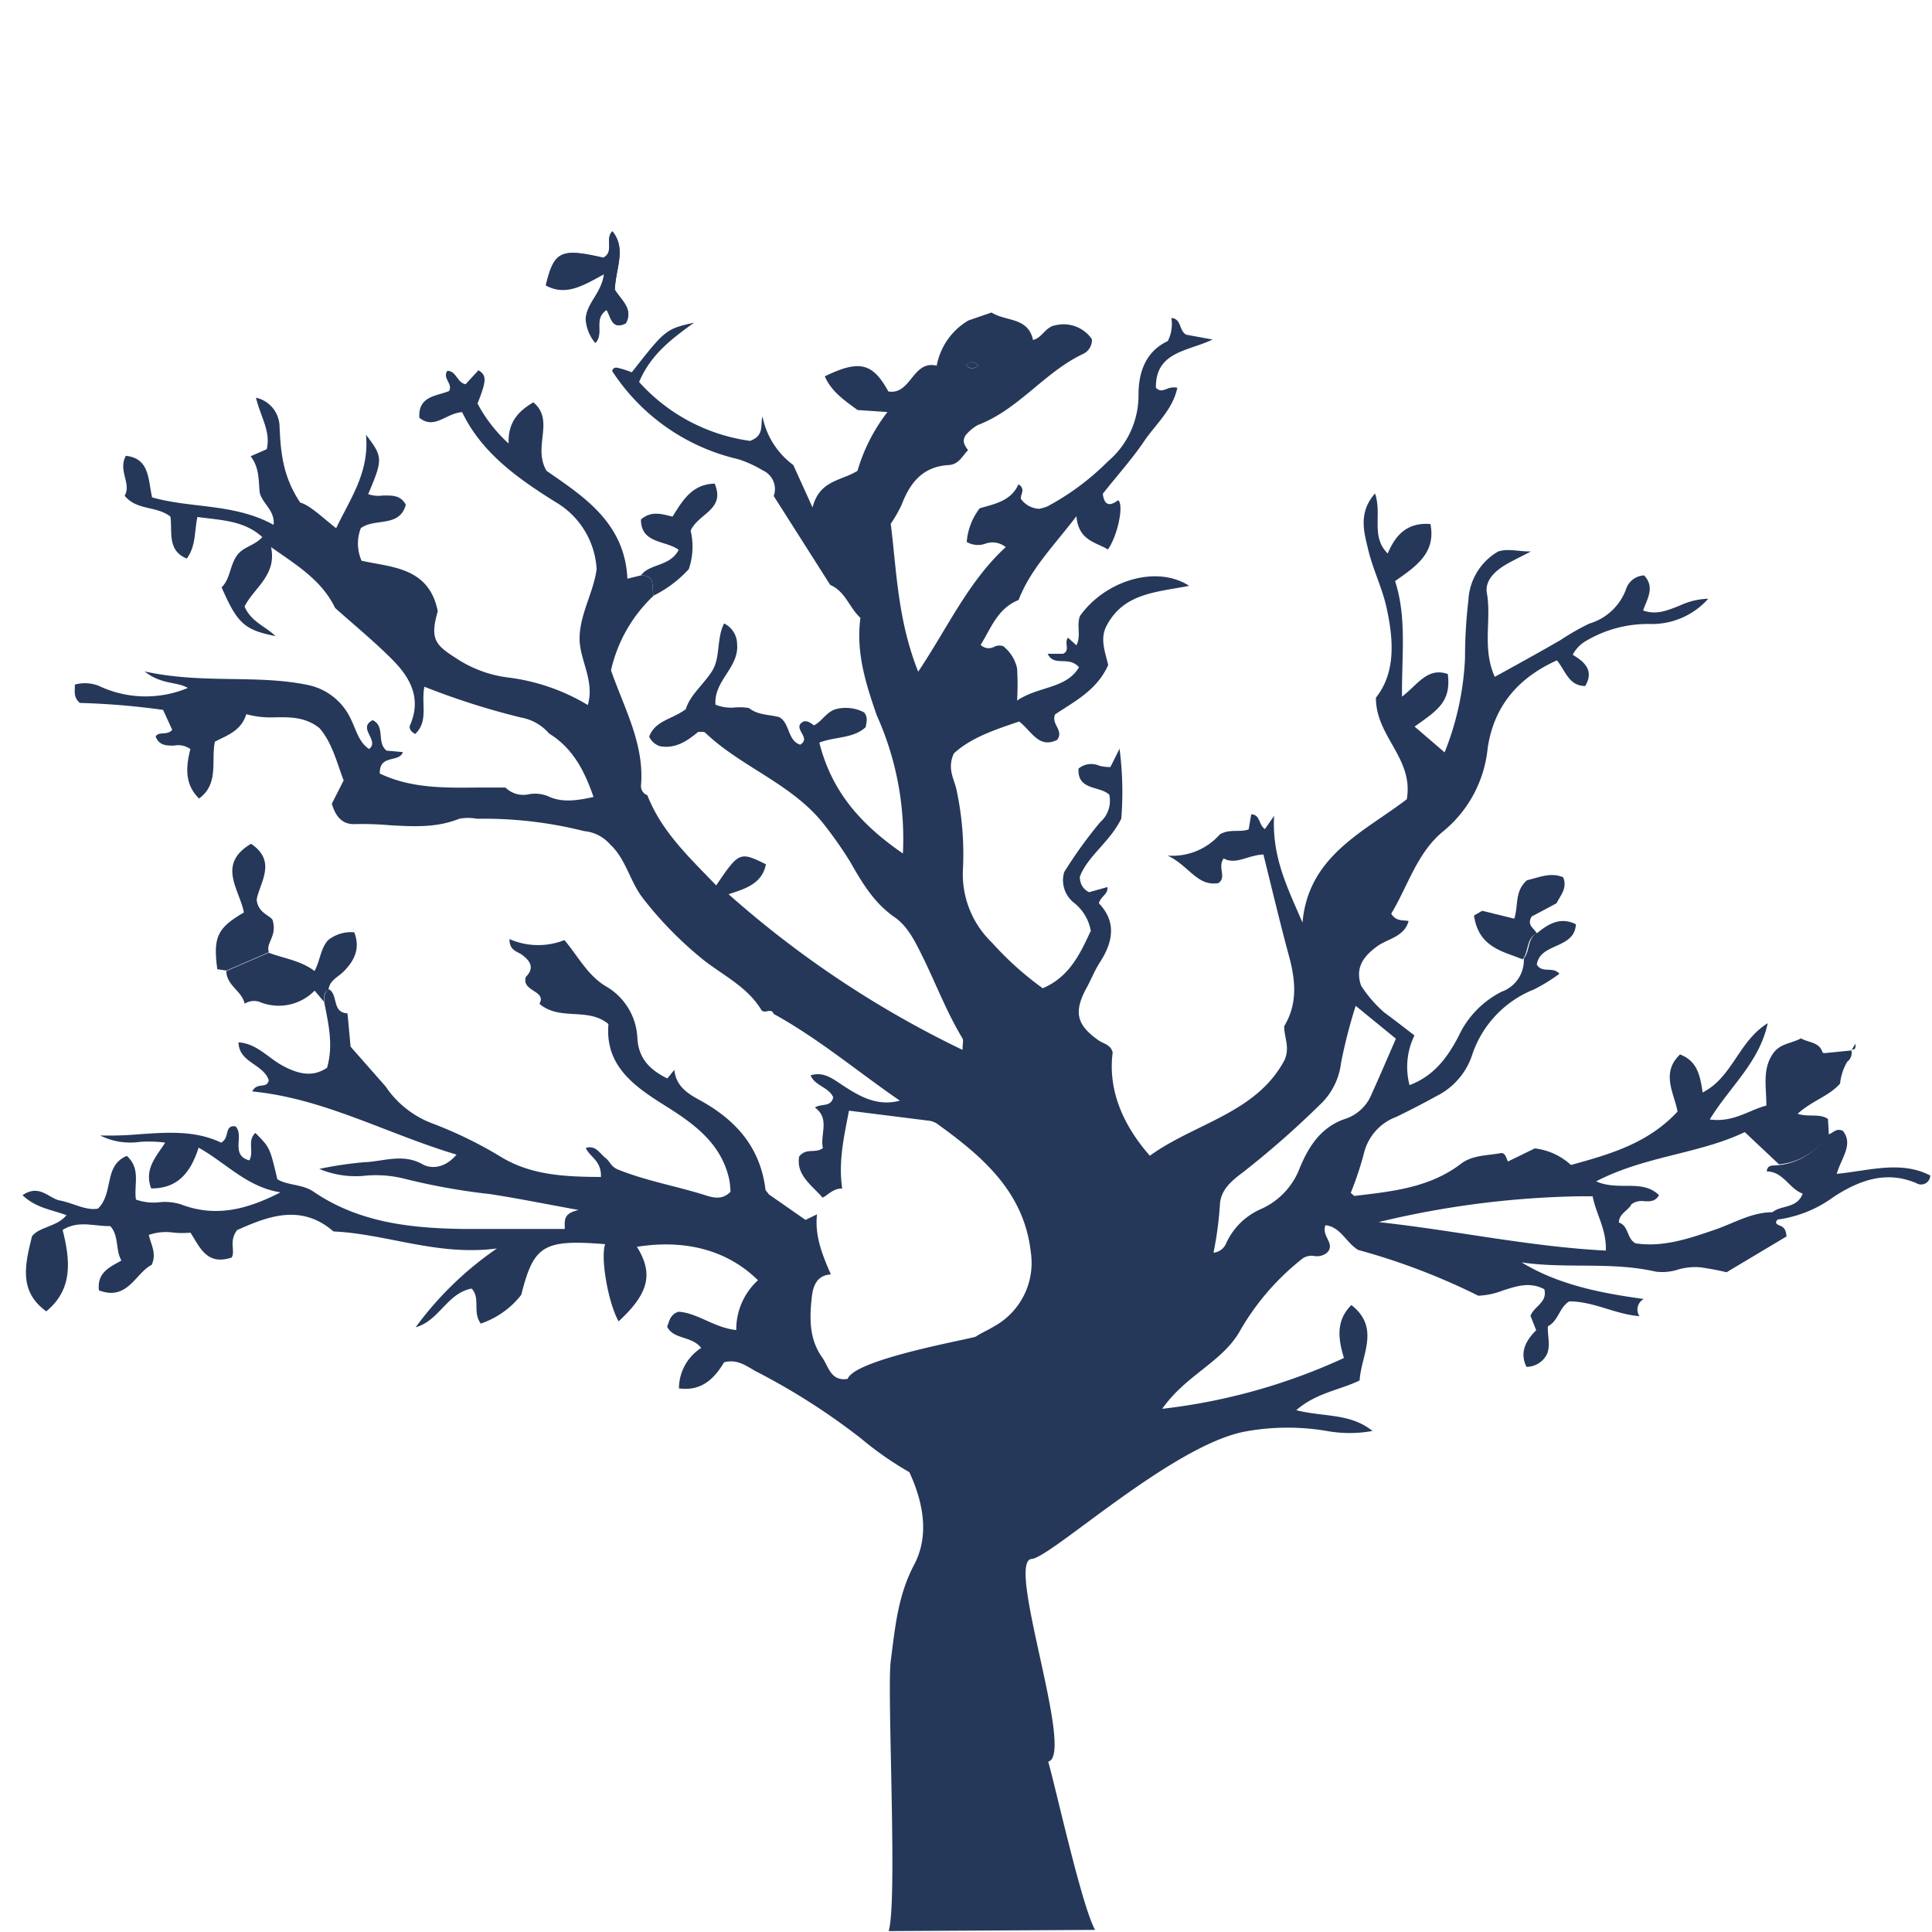 <?xml version="1.0" encoding="UTF-8"?>
<svg xmlns="http://www.w3.org/2000/svg" width="211" height="211" viewBox="0 0 211 211">
  <defs>
    <style>.a{fill:none;}.b{fill:#25385a;}</style>
  </defs>
  <rect class="a" width="211" height="211"></rect>
  <path class="b" d="M67.15,31.64c.08-2.38,1.3-4.44-.29-6.36-.83.8.26,2.26-1,2.89-4.63-1.1-5.36-.75-6.26,3,2.19,1.22,4.12,0,6.36-1.22-.31,2.16-1.87,3.11-2,4.88A4.47,4.47,0,0,0,65,37.44c1-1.07-.28-2.6,1.22-3.6.48.68.53,2.26,2.1,1.47C69.21,33.73,67.83,32.77,67.15,31.64Z"></path>
  <path class="b" d="M97.05,210.9c1-3.16-.2-26.21.23-29.5.47-3.58.76-7.1,2.55-10.5,1.7-3.21,1-6.85-.52-10.12a36.47,36.47,0,0,1-5.3-3.7,72.63,72.63,0,0,0-11.43-7.3c-1-.54-2-1.39-3.5-1-1.07,1.8-2.49,3.19-4.93,2.85a5.28,5.28,0,0,1,2.43-4.42c-1.07-1.35-3-.89-3.72-2.31.25-.63.32-1.34,1.24-1.64,2.08.12,3.87,1.74,6.31,2a7.25,7.25,0,0,1,2.37-5.44c-3.31-3.27-7.91-4.5-13.22-3.65,1.83,2.93,1.3,5.1-2,8.14-1.13-2-2-6.91-1.47-8.43-6.73-.54-7.8.11-9.16,5.53a9.42,9.42,0,0,1-4.42,3.14c-.94-1.23,0-2.75-1-3.82-2.68.49-3.57,3.55-6.11,4.22a36.6,36.6,0,0,1,8.87-8.6c-6.52.85-12-1.59-17.85-1.86-3.56-3.08-7.2-1.63-10.52-.15-.94,1.21-.17,2.31-.6,3-2.72.9-3.46-1.11-4.5-2.72a9.32,9.32,0,0,1-1.83,0,5.71,5.71,0,0,0-2.72.25c.24,1.07.88,2,.32,3.27-1.75.85-2.63,4-5.77,2.78-.21-1.95,1.18-2.53,2.46-3.25-.66-1.15-.26-2.61-1.15-3.69-1.37-1.33-3.4-.12-4.82-1.25-1.55-.61-3.33-.76-4.83-2.2,1.86-1.26,2.86.35,4.08.58,1.5.29,2.89,1.15,4.17.88,1.74-1.72.58-4.69,3.14-5.75,1.58,1.43.74,3.2,1,4.77a5.67,5.67,0,0,0,2.55.29,5.84,5.84,0,0,1,2.35.23c3.75,1.44,7.19.59,10.88-1.31-3.67-.58-5.94-3.21-8.94-4.88-.87,2.73-2.29,4.47-5.18,4.45-.79-2.11.54-3.45,1.53-5a13.69,13.69,0,0,0-2.79-.08,7.3,7.3,0,0,1-4.31-.7,38.71,38.71,0,0,0,4.31-.14c3.08-.21,6.11-.42,8.9.92,1-.53.28-1.93,1.57-1.78,1,1-.62,3.14,1.51,3.72.54-.92-.26-2.15.66-3,1.58,1.59,1.58,1.59,2.4,5.06,1.16.7,2.73.52,3.94,1.35,5,3.41,10.66,4,16.45,4.08,3.65,0,7.3,0,11,0,0-1-.17-1.7,1.52-2.07-3.69-.67-6.68-1.28-9.69-1.74A70.4,70.4,0,0,1,44,128.69a12.77,12.77,0,0,0-4-.3,10.23,10.23,0,0,1-5.13-.73,40.81,40.81,0,0,1,4.92-.73c2.1-.08,4.21-1,6.39.24.77.43,2.29.56,3.68-1.07-7.71-2.31-14.44-6.13-22.31-6.9.52-1.08,1.59-.22,1.8-1.22-.56-1.78-3.27-1.92-3.3-4.14,2,.12,3.24,1.71,4.86,2.57s3.2,1.29,4.81.2c.72-2.52.13-4.87-.32-7.22,0-.51,0-1.06.55-1.34,1,.64.29,2.54,2,2.62l.34,3.64,3.82,4.34a10.66,10.66,0,0,0,5,4,45.7,45.7,0,0,1,7.67,3.74c3.33,2,7.09,2.13,10.85,2.15.08-1.78-1.24-2.19-1.65-3.17,1.1-.33,1.5.6,2.17,1.11.48.37.53.92,1.37,1.26,3,1.2,6.09,1.75,9.11,2.67,1,.3,2.12.8,3.15-.25a10.74,10.74,0,0,0-.12-1.26c-.85-4.06-3.94-6.22-7.14-8.22-3.36-2.11-6.46-4.35-6.07-8.84-2.28-1.89-5.26-.29-7.54-2.21.84-1.45-2-1.34-1.48-2.94,1-1,.45-1.77-.43-2.42-.53-.38-1.37-.46-1.36-1.71a7.79,7.79,0,0,0,6,.11c1.45,1.7,2.48,3.78,4.45,5a6.87,6.87,0,0,1,3.52,5.68c.11,2.28,1.42,3.52,3.27,4.43l.77-.94c.18,1.84,1.53,2.63,2.79,3.32,3.91,2.14,6.57,5.12,7.15,9.68,0,.2.23.37.38.6l4,2.79,1.26-.61c-.27,2.37.6,4.47,1.51,6.56-1.55.1-1.95,1.3-2.08,2.47-.25,2.27-.31,4.56,1.12,6.58.74,1.05.94,2.66,2.8,2.36.78-2.18,13.67-4.39,14-4.62.63-.42,1.36-.72,2-1.12a7.91,7.91,0,0,0,4-8.08c-.74-6.64-5.34-10.52-10.32-14.1a2.3,2.3,0,0,0-.94-.29l-8.6-1.08c-.56,2.92-1.17,5.56-.74,8.5-1,0-1.46.65-2.14,1-1.2-1.37-2.91-2.48-2.56-4.49.76-1,1.82-.29,2.59-.93-.33-1.5.81-3.21-.87-4.42.71-.48,1.73,0,2-1.11-.46-1.12-2-1.24-2.47-2.41,1.48-.45,2.48.43,3.61,1.16,1.8,1.17,3.68,2.25,6.14,1.61-4.61-3.17-8.88-6.78-13.79-9.48-.13-.39-.42-.34-.7-.29s-.5.09-.66-.17c-1.48-2.43-4-3.66-6.16-5.32a40.39,40.39,0,0,1-6.66-6.73c-1.52-1.88-1.9-4.36-3.68-6a4.25,4.25,0,0,0-2.83-1.45,44.78,44.78,0,0,0-11.7-1.35,5.33,5.33,0,0,0-1.95,0c-2.48,1-5,.85-7.54.71A34.93,34.93,0,0,0,38.84,90c-1.43.09-2.18-.79-2.6-2.22l1.29-2.55c-.76-2-1.27-4.13-2.63-5.7-1.55-1.24-3.2-1.21-4.86-1.19A10.09,10.09,0,0,1,26.9,78c-.58,1.85-2.1,2.3-3.43,3-.44,2.12.48,4.58-1.73,6.21-1.61-1.57-1.43-3.49-.95-5.4A2.28,2.28,0,0,0,19,81.43c-.83,0-1.63,0-2-1,.37-.6,1.23-.06,1.81-.72l-1-2.18a81.32,81.32,0,0,0-9.09-.76c-.76-.66-.51-1.34-.55-2a4.1,4.1,0,0,1,2.61.13,11.94,11.94,0,0,0,9.74.23c-1.32-.73-2.89-.34-4.73-1.8,6.36,1.39,12.11.32,17.74,1.46a6.64,6.64,0,0,1,4.78,3.73c.58,1.15.86,2.54,2,3.28,1.2-.93-1.33-2.26.39-3.15,1.42.68.39,2.43,1.52,3.33l1.78.16c-.41,1.2-2.58.19-2.52,2.34,3.36,1.61,7,1.57,10.6,1.53,1,0,2.09,0,3.12,0a2.78,2.78,0,0,0,2.62.72,3.83,3.83,0,0,1,2,.21c1.49.73,3.1.52,5,.1-1-2.91-2.29-5.35-4.85-6.93a5.29,5.29,0,0,0-3.08-1.75A80.32,80.32,0,0,1,46.35,75c-.38,1.87.48,3.74-1,5.16-.43-.22-.75-.59-.55-1,1.25-2.9,0-5.16-1.94-7.11s-4.16-3.78-6.26-5.65c-1.48-3.07-4.27-4.72-7-6.65.67,3.07-1.91,4.49-2.89,6.49.71,1.68,2.31,2.17,3.37,3.23-3.38-.68-4.15-1.36-5.88-5.33.91-.85.89-2.26,1.6-3.36s1.9-1.1,2.85-2.12c-2-1.83-4.51-1.84-7.09-2.2C21.22,58,21.42,59.62,20.4,61c-2.19-.87-1.55-3-1.79-4.58-1.53-1.2-3.66-.64-5-2.28.78-1.32-.76-2.75.14-4.36,2.59.29,2.41,2.53,2.86,4.54,4.3,1.22,9,.64,13.27,3,.16-1.58-1.17-2.24-1.51-3.49-.15-1.24,0-2.73-1-4l1.76-.77c.46-1.92-.64-3.46-1.18-5.63a3.29,3.29,0,0,1,2.58,3.11c.12,2.77.33,5.48,2.26,8.35,1,.26,2.3,1.51,3.92,2.8,1.58-3.3,3.65-6.13,3.26-10.21,1.86,2.43,1.86,2.66.24,6.49a3.62,3.62,0,0,0,1.6.15c1,0,1.92-.08,2.51,1-.68,2.54-3.39,1.42-4.91,2.56a4.63,4.63,0,0,0,.08,3.56c3.26.73,7.37.69,8.32,5.52-.93,3.22-.19,3.74,2.4,5.38A13.22,13.22,0,0,0,55.56,74a22.15,22.15,0,0,1,8.64,3c.78-2.81-1-5-.9-7.49.11-2.62,1.52-4.83,1.86-7.35a9.09,9.09,0,0,0-4.52-7.35c-4.16-2.6-8.06-5.39-10.17-9.8-1.8.13-3,1.94-4.67.62-.15-2.39,1.84-2.35,3.24-2.92.46-.79-.75-1.38-.19-2.21,1,0,1.06,1.3,2,1.46l1.4-1.52c.92.55.9,1.12-.1,3.63a16.12,16.12,0,0,0,3.4,4.37c-.09-2.27,1-3.5,2.7-4.5,2.39,2-.12,4.84,1.44,7.48,3.9,2.72,8.55,5.6,8.83,11.78L70,62.84c1.66,0,1.14,1.34,1.38,2.22a16,16,0,0,0-4.65,8.15c1.48,4.24,3.68,8.1,3.27,12.64a1.07,1.07,0,0,0,.7,1c1.56,4,4.62,6.82,7.52,9.85C80.71,93,80.82,93,83.65,94.39c-.42,2.12-2.23,2.67-4.08,3.27a110.55,110.55,0,0,0,25.55,17c0-.64.12-1,0-1.25-1.72-2.84-2.89-5.94-4.35-8.91-.78-1.58-1.6-3.29-3-4.28-2.3-1.57-3.6-3.79-4.92-6.1a42.94,42.94,0,0,0-2.64-3.8C86.73,85.66,81,83.85,77,80a.71.71,0,0,0-.44-.06h-.32c-1.14.94-2.4,1.84-4.1,1.57a1.91,1.91,0,0,1-1.24-1.06c.65-1.77,2.54-1.89,4-3,.45-1.53,1.89-2.64,2.85-4.13s.48-3.56,1.33-5.23a2.52,2.52,0,0,1,1.42,2.24c.25,2.57-2.56,4-2.36,6.63a4.55,4.55,0,0,0,2.19.3,6,6,0,0,1,1.47.07c1,.8,2.24.69,3.32,1,1.18.68.86,2.53,2.27,3,1.32-.78-1-1.81.36-2.53.46-.13.79.18,1.15.42.89-.45,1.34-1.47,2.41-1.78a4.33,4.33,0,0,1,3.06.36c.45.54.26,1.09.17,1.62-1.36,1.25-3.26,1-5.06,1.68,1.33,5.27,4.44,8.89,9.13,12.11a32.81,32.81,0,0,0-2.86-15.09c-1.18-3.42-2.29-6.85-1.78-10.64-1.23-1.13-1.64-2.89-3.3-3.6l-6.17-9.71a2.23,2.23,0,0,0-1.18-2.79,12.81,12.81,0,0,0-2.69-1.23,22.41,22.41,0,0,1-13.78-9.64c.18-.54.63-.33,1-.24a11.92,11.92,0,0,1,1.15.39c3.67-4.68,3.72-4.72,6.8-5.42-2.42,1.75-4.72,3.45-6,6.48a19.93,19.93,0,0,0,12.12,6.43c1.58-.58,1.1-1.7,1.35-2.68a8.7,8.7,0,0,0,3.37,5.32l2.1,4.63c.77-3,3.12-2.88,4.91-4A19.33,19.33,0,0,1,96.92,45l-3.26-.22c-1.37-1-2.86-2-3.58-3.68,3.77-1.83,5.22-1.48,6.94,1.65,1.2.21,1.87-.61,2.53-1.43s1.4-1.73,2.75-1.38A7.27,7.27,0,0,1,105.76,35l2.53-.87c1.57,1,4,.49,4.53,3,1-.23,1.37-1.45,2.43-1.6a3.75,3.75,0,0,1,4,1.51,1.67,1.67,0,0,1-1,1.63c-4.2,2-7,6.05-11.46,7.75a4.77,4.77,0,0,0-1.35,1.14c-.37.65-.13,1,.28,1.61-.61.6-1,1.56-2.1,1.62-2.84.16-4.23,1.92-5.15,4.34a14.61,14.61,0,0,1-1.19,2.07c.65,5.15.74,10.47,3,16.16,3.27-4.9,5.48-9.86,9.56-13.61a2.3,2.3,0,0,0-2.26-.36,2.42,2.42,0,0,1-2-.2A6.88,6.88,0,0,1,107,55.51c1.65-.48,3.43-.8,4.23-2.62.83.53.19,1.08.27,1.6a2.6,2.6,0,0,0,2,1.08,5.54,5.54,0,0,0,.88-.26A28,28,0,0,0,121,50.39a9.45,9.45,0,0,0,3.34-7.3c0-2.59.89-4.77,3.2-5.84a4.14,4.14,0,0,0,.39-2.52c1.15.07.81,1.47,1.66,1.83l2.84.52c-2.68,1.3-6.24,1.29-6.19,5.27.43.43.78.28,1.21.12a1.83,1.83,0,0,1,1.13-.12c-.5,2.41-2.39,4-3.65,5.87s-3,3.81-4.49,5.71c.15,1.22.71,1.44,1.67.7.65.42,0,3.79-1.11,5.38-1.32-.81-3.21-.95-3.44-3.63-2.49,3.26-5,5.75-6.32,9.15-2.31.93-3,3.08-4.14,4.9a1.25,1.25,0,0,0,1.46.22,1.26,1.26,0,0,1,1-.08A4.23,4.23,0,0,1,111.08,73a29.36,29.36,0,0,1,0,3.51c2.38-1.6,5.34-1.26,6.76-3.63-1.11-1.31-2.74,0-3.42-1.48h1.68c.83-.36.07-1.23.54-1.75l.92.82c.53-1,0-2.15.38-3.19,2.77-3.9,8.4-5.6,11.93-3.3-3.49.7-7.11.75-9,4.33-.78,1.42-.17,2.91.16,4.31-1.21,2.76-3.72,4-5.81,5.41-.43,1.11,1,1.72.24,2.77-2,1-2.78-.93-4.15-2-2.63.88-5.3,1.78-7.14,3.49-.77,1.71.07,2.81.3,4a33.3,33.3,0,0,1,.7,8.57,10.35,10.35,0,0,0,3.15,8.07,34.56,34.56,0,0,0,5.56,5c3-1.27,4.15-3.94,5.25-6.27a5,5,0,0,0-1.91-3.12,3.14,3.14,0,0,1-1-3.29,48.55,48.55,0,0,1,3.93-5.45,3.11,3.11,0,0,0,1-3c-1-1-3.51-.43-3.36-2.86a2.17,2.17,0,0,1,2.25-.32,4.23,4.23,0,0,0,1.23.15l1-2a36.73,36.73,0,0,1,.19,7.63c-1.23,2.55-3.66,4.07-4.52,6.33a1.77,1.77,0,0,0,1,1.71l2-.56c.11.78-.72,1-.93,1.77,1.92,2,1.58,4.18.12,6.44-.6.91-1,2-1.53,2.92-1.35,2.57-1,3.94,1.39,5.62.53.37,1.3.43,1.53,1.31-.49,3.73.81,7.59,4.06,11.28,4.93-3.57,11.64-4.64,14.72-10.47.6-1.43-.07-2.48-.05-3.68,1.46-2.38,1.26-4.94.54-7.6-1-3.69-1.88-7.42-2.81-11.15-1.77.09-3,1.17-4.34.43-.7,1,.35,2-.55,2.69-2.34.42-3.22-1.9-5.58-3a6.9,6.9,0,0,0,5.72-2.32c1.09-.63,2.15-.18,3.14-.54l.28-1.64c1,0,.81,1.19,1.5,1.6l1-1.44c-.26,4.58,1.54,8,3.1,11.66.64-7.32,6.75-9.92,11.39-13.47.78-4.47-3.41-6.87-3.37-11.1,2.18-2.74,1.94-6.33,1.14-9.91-.48-2.14-1.5-4.16-2-6.31-.46-1.92-1.07-4,.76-6.08.8,2.31-.5,4.71,1.39,6.56.84-2,2.1-3.42,4.66-3.22.64,3.19-1.64,4.67-3.86,6.23,1.3,4,.71,8.14.76,12.62,1.69-1.28,2.76-3.25,5-2.47.37,3-1.05,3.92-3.63,5.74l3.28,2.82a31.29,31.29,0,0,0,2.23-10.33,53,53,0,0,1,.37-6.29,6.51,6.51,0,0,1,3.25-5.32c1.11-.35,2.09,0,3.58,0-1.17.6-2,1-2.72,1.42-1.2.7-2.34,1.76-2.09,3.14.52,2.93-.55,6,.86,9.13,2.43-1.34,4.8-2.64,7.15-4a27.45,27.45,0,0,1,3.16-1.81,6.12,6.12,0,0,0,4-3.69,2.19,2.19,0,0,1,2-1.58c1.21,1.29.33,2.58-.11,3.83,1.43.52,2.66,0,4-.53a7.77,7.77,0,0,1,3.11-.75,8.21,8.21,0,0,1-6.27,2.76,13.29,13.29,0,0,0-7,1.8,3.83,3.83,0,0,0-1.53,1.56c1.27.76,2.37,1.7,1.37,3.41-1.79,0-2.15-1.64-3.09-2.8-4.22,1.89-6.9,5-7.57,9.61a13.43,13.43,0,0,1-4.85,9.06c-2.85,2.32-3.87,6-5.68,9,.56.89,1.3.66,1.9.8-.49,1.76-2.29,1.91-3.48,2.79-1.47,1.1-2.38,2.3-1.71,4.27a13.8,13.8,0,0,0,2.55,2.94c1.12.82,2.2,1.67,3.28,2.49a7.84,7.84,0,0,0-.54,5.43c2.68-1,4.16-3.06,5.34-5.31a10.32,10.32,0,0,1,4.73-4.9,3.64,3.64,0,0,0,2.41-3.63c.72-.83.34-2.26,1.54-2.83,1.22-1,2.52-1.71,4.15-.9-.14,2.75-3.93,2-4.27,4.41.62,1,1.74.15,2.47,1a19.39,19.39,0,0,1-2.78,1.71,11.66,11.66,0,0,0-6.79,7.27,7.72,7.72,0,0,1-3.84,4.37q-2.18,1.2-4.41,2.28a5.66,5.66,0,0,0-3.55,4.06,37,37,0,0,1-1.42,4.24c.25.2.34.34.42.33,4.08-.49,8.18-.88,11.63-3.52,1.23-.94,2.85-.88,4.32-1.15.51-.09.6.54.8.91l2.93-1.43a7.06,7.06,0,0,1,3.95,1.81c4.31-1.18,8.42-2.37,11.64-5.83-.36-2-1.86-4.21.27-6.24,1.91.72,2.2,2.35,2.47,4.15,3.27-1.65,3.92-5.61,7.11-7.56-.93,4.31-4.14,6.91-6.33,10.51,2.58.35,4.22-1,6.18-1.52,0-2.07-.45-3.93.7-5.64.78-1.16,2-1.11,3.08-1.7.8.48,2,.38,2.35,1.52a1.47,1.47,0,0,0,1.24.35c.57,0,1.15,0,1.45.7a6.07,6.07,0,0,0-.77,2.37c-1.22,1.39-3,1.83-4.64,3.3,1.25.4,2.39-.07,3.32.57l.09,1.59a7.17,7.17,0,0,1-5.44,3.36l-3.74-3.52c-5,2.4-10.84,2.58-16.23,5.38,2.51,1.1,5-.29,6.86,1.5-.37.71-1,.7-1.6.67a1.87,1.87,0,0,0-1.4.33c-.34.69-1.36,1-1.38,2,1.1.34.84,1.76,1.83,2.27,3,.45,5.84-.52,8.66-1.49,2.07-.71,4-1.9,6.27-1.91l.8.65c-.38.25-.65.56,0,.8s.68.68.76,1.19l-6.56,3.92c-.9-.23-1.82-.38-2.74-.53a6.66,6.66,0,0,0-2.55.23,5.52,5.52,0,0,1-2.49.22c-4.83-1.1-9.74-.28-14.6-1,4.08,2.47,8.61,3.34,13.34,4a1.31,1.31,0,0,0-.54,1.76l.07.11c-2.62-.19-5-1.62-7.66-1.61-1.1.63-1.17,2.12-2.34,2.72-.06,1,.3,2-.08,3a2.52,2.52,0,0,1-2.26,1.43c-.83-1.7.07-3,1.06-4l-.62-1.58c.42-1.08,1.87-1.44,1.51-2.9-1.58-.83-3-.35-4.5.13a8.37,8.37,0,0,1-2.71.58,71.86,71.86,0,0,0-13.12-5c-1.34-.81-1.9-2.51-3.57-2.7-.48,1.23,1.14,2,.17,3a1.76,1.76,0,0,1-1.41.36,1.76,1.76,0,0,0-1.23.25,27.4,27.4,0,0,0-7,8.16c-2,3.27-5.81,4.64-8.36,8.28a65,65,0,0,0,19.85-5.55c-.69-2.22-.84-4.15.81-5.78,3.2,2.5,1.06,5.47.9,8.23-2.17,1.07-4.71,1.33-6.92,3.25,3,.77,5.85.29,8.33,2.27a14,14,0,0,1-5,0,25.58,25.58,0,0,0-8.9.06c-8,1.48-21.37,13.9-23.36,13.92h0c-2.8.35,4.8,21.41,1.84,22.13.85,3,3.69,15.86,5.12,18.38Zm-1.59-59.62Zm.07,0h0Zm8.55-.06Zm.12,0h0Zm-3.21,0-2.93,0,2.93,0Zm-2.93,0Zm48.39-35.06a7.48,7.48,0,0,1-2.38,4.57,98.72,98.72,0,0,1-8.22,7.22c-1.25.94-2.54,1.93-2.62,3.63a38.21,38.21,0,0,1-.7,5.23,1.66,1.66,0,0,0,1.37-1,7.45,7.45,0,0,1,3.66-3.7,8,8,0,0,0,4.42-4.63c1-2.37,2.36-4.47,5.07-5.33a4.69,4.69,0,0,0,2.77-2.71c.91-2,1.76-4,2.63-6l-4.39-3.59A56.68,56.68,0,0,0,146.45,116.13Zm4.19,17.32c8.25.89,16.36,2.67,24.74,3.1.08-2.34-1.08-4-1.44-5.93l-1.35,0A100.28,100.28,0,0,0,150.64,133.45ZM105.51,39.86a.83.83,0,0,0,1.16.2.75.75,0,0,0,.16-.15.89.89,0,0,0-.65-.35A1.12,1.12,0,0,0,105.51,39.86Z"></path>
  <path class="b" d="M82.69,191.27"></path>
  <path class="b" d="M194.23,133.18l-.8-.65c.94-1,2.78-.42,3.45-2.17-1.49-.53-2.08-2.39-3.93-2.43.08-.79.72-.6,1.2-.67a7.19,7.19,0,0,0,5.45-3.38c.55,0,.84-.75,1.66-.38,1.18,1.47-.13,2.91-.67,4.7,3.58-.35,7-1.48,10.22.18a1,1,0,0,1-1.53.83c-3.35-1.41-6.27-.27-9,1.49A13.35,13.35,0,0,1,194.23,133.18Z"></path>
  <path class="b" d="M67.15,31.64c.68,1.13,2.06,2.09,1.21,3.67-1.57.8-1.62-.79-2.1-1.46-1.5,1-.23,2.52-1.22,3.6A4.43,4.43,0,0,1,64,34.79c.12-1.77,1.68-2.72,2-4.88-2.25,1.19-4.17,2.45-6.36,1.22.89-3.71,1.62-4.05,6.25-3,1.27-.62.18-2.09,1-2.88C68.45,27.2,67.23,29.26,67.15,31.64Z"></path>
  <path class="b" d="M75.23,62.15a13,13,0,0,1-3.85,2.9c-.24-.88.28-2.23-1.39-2.21,1-1.33,3.17-.93,4.13-2.79C72.72,59,70,59.4,70,56.74c1.13-1,2.3-.59,3.45-.32,1.08-1.71,2.09-3.54,4.6-3.6,1.21,2.85-1.77,3.24-2.62,5.13A7.69,7.69,0,0,1,75.23,62.15Z"></path>
  <path class="b" d="M166.29,104.77c-2.2-.89-4.8-1.29-5.31-4.78l.89-.52,3.51.86c.47-1.41,0-3,1.39-4.2,1.2-.25,2.53-.93,3.95-.32.48,1.18-.27,1.94-.73,2.84l-2.72,1.45c-.57,1,.33,1.29.56,1.84C166.63,102.51,167,103.94,166.29,104.77Z"></path>
  <path class="b" d="M201.6,116.05c-.54-1.27-2-.23-2.69-1l3.33-.33-.05-.05A1.23,1.23,0,0,1,201.6,116.05Z"></path>
  <path class="b" d="M202.24,114.68l.38-.7c.12.68-.16.65-.43.65Z"></path>
  <path class="b" d="M35.36,109.38l-1-1.19a5.48,5.48,0,0,1-6.09,1.2,1.93,1.93,0,0,0-1.55.23c-.29-1.4-2-2-2-3.57l4.63-2c1.68.64,3.51.85,5,2,.63-1.17.65-2.46,1.48-3.37a4,4,0,0,1,2.86-.86c.69,1.78,0,3.14-1.21,4.33-.61.59-1.51.93-1.61,2C35.34,108.33,35.4,108.88,35.36,109.38Z"></path>
  <path class="b" d="M12.12,133.9c-1.7.09-3.47-.7-5.28.42.81,3.24,1.2,6.44-1.79,8.9C2,141,2.74,138.07,3.5,135c.85-1.06,2.75-1,3.79-2.32C8.71,133.78,10.74,132.57,12.12,133.9Z"></path>
  <path class="b" d="M29.36,104l-4.63,2-1-.15c-.47-3.52,0-4.5,2.91-6.2-.48-2.5-3-5.25.77-7.5,2.9,1.93.93,4.28.62,6.1.14,1.59,1.72,1.77,1.77,2.34C30.26,102.28,29,103,29.36,104Z"></path>
  <path class="b" d="M105.51,39.86a.84.84,0,0,1,1.18-.1.67.67,0,0,1,.14.15.84.84,0,0,1-1.18.1A.67.67,0,0,1,105.51,39.86Z"></path>
</svg>
